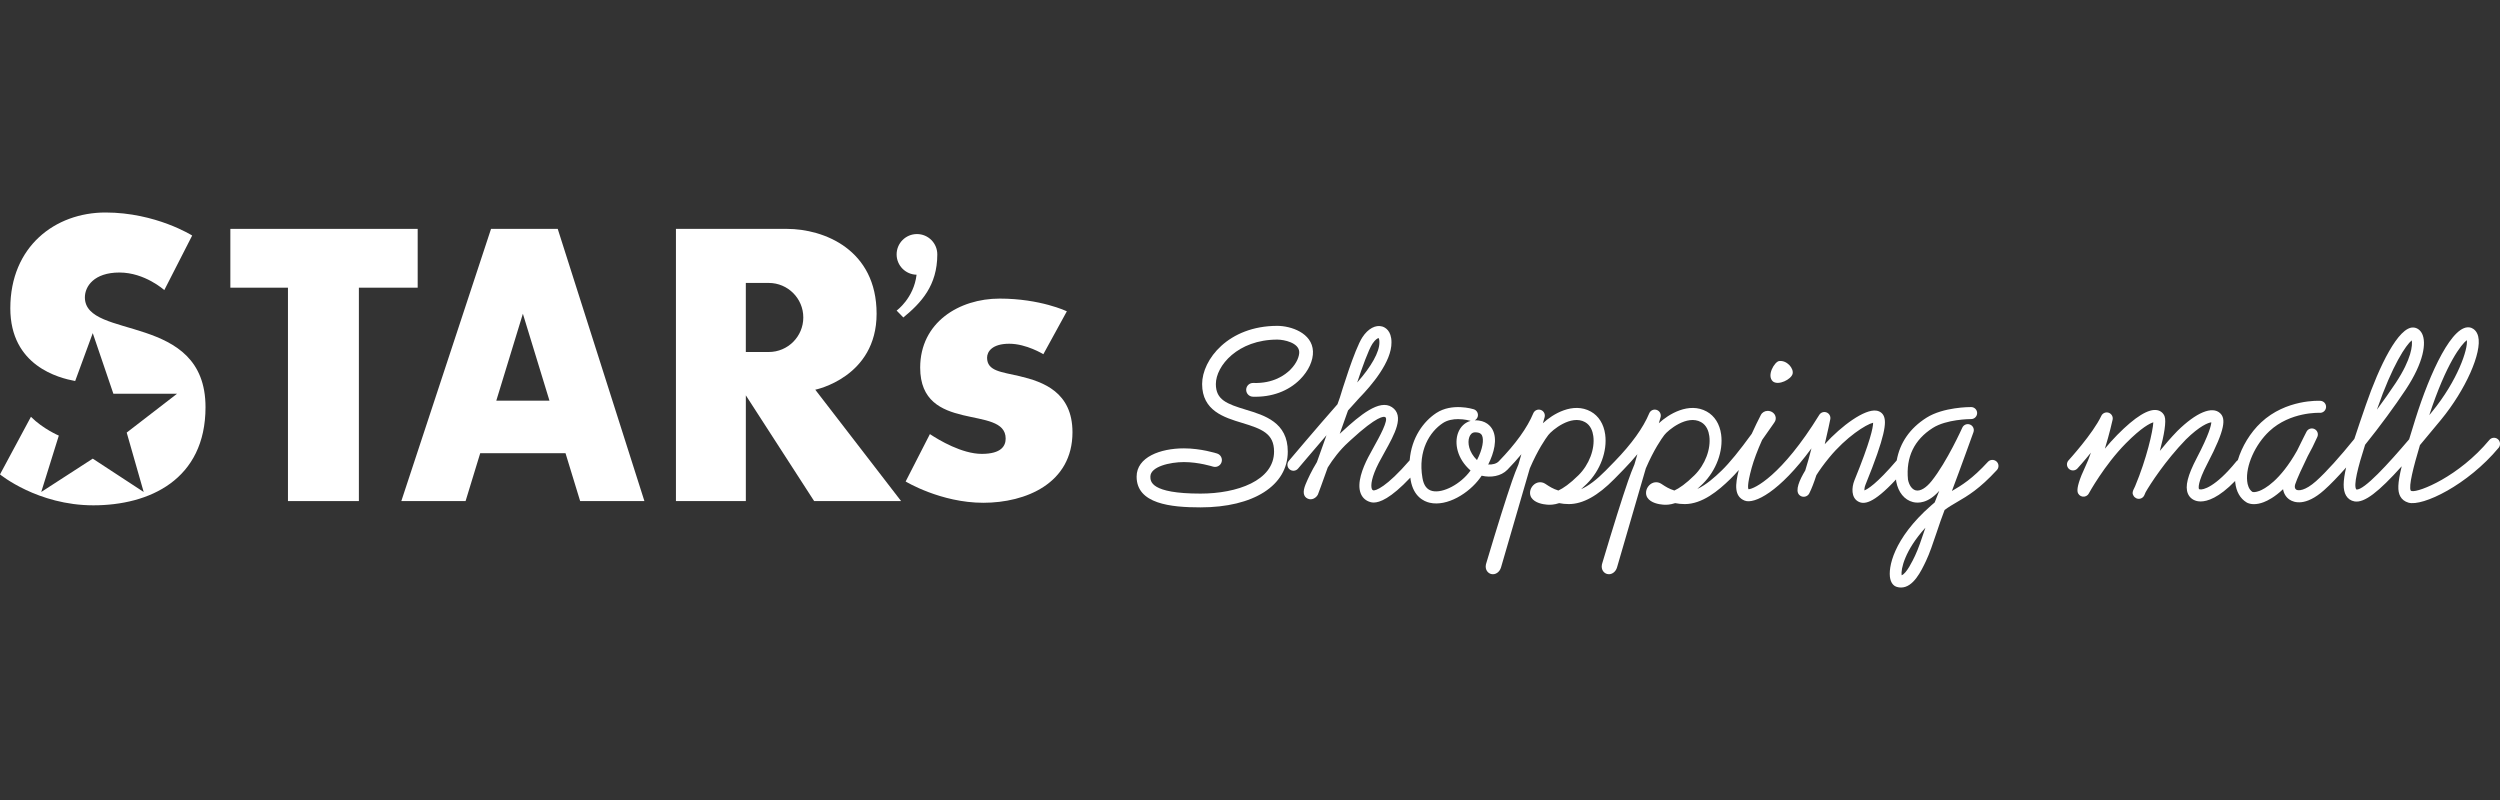 <?xml version="1.0" encoding="utf-8"?>
<!-- Generator: Adobe Illustrator 25.4.0, SVG Export Plug-In . SVG Version: 6.00 Build 0)  -->
<svg version="1.1" id="Layer_2" xmlns="http://www.w3.org/2000/svg" xmlns:xlink="http://www.w3.org/1999/xlink" x="0px" y="0px"
	 viewBox="0 0 125 40" style="enable-background:new 0 0 125 40;" xml:space="preserve">
<rect x="0" y="0" width="125" height="40" fill="#333333" stroke="none"/>
<style type="text/css">
	.st0{fill:#FFFFFF;}
	.st1{fill:none;}
</style>
<g>
	<g>
		<g>
			<path class="st0" d="M4.244,14.869c0-0.546,0.455-1.243,1.728-1.243c1.273,0,2.243,0.879,2.243,0.879
				l1.394-2.728c0,0-1.819-1.152-4.334-1.152c-2.516,0-4.759,1.697-4.759,4.789
				c0,2.88,2.425,3.486,3.243,3.637l0.879-2.395l1.031,3.031h3.183L6.335,21.629l0.849,2.97
				l-2.546-1.667l-2.576,1.667l0.879-2.819c0,0-0.788-0.333-1.394-0.94L0,23.72
				c0,0,1.879,1.546,4.668,1.546s5.608-1.273,5.608-4.91C10.275,15.597,4.244,17.02,4.244,14.869z"/>
			<polygon class="st0" points="20.884,11.444 11.518,11.444 11.518,14.384 14.398,14.384 14.398,25.054 
				17.944,25.054 17.944,14.384 20.884,14.384 			"/>
			<path class="st0" d="M24.552,11.444l-4.486,13.61h3.213l0.732-2.395h4.264l0.732,2.395h3.213
				l-4.334-13.61H24.552z M24.815,20.032l1.329-4.345l1.329,4.345H24.815z"/>
			<path class="st0" d="M43.83,15.688c0-3.213-2.637-4.244-4.486-4.244s-5.547,0-5.547,0v13.61h3.495
				v-5.287l3.415,5.287h4.348l-4.292-5.569C40.763,19.485,43.83,18.87,43.83,15.688z M38.439,17.6
				h-1.148v-3.453h1.148c0.953,0,1.726,0.773,1.726,1.726C40.165,16.827,39.393,17.6,38.439,17.6z"
				/>
			<path class="st0" d="M46.865,12.72c0-0.562-0.455-1.017-1.017-1.017c-0.562,0-1.017,0.455-1.017,1.017
				c0,0.555,0.445,1.005,0.997,1.016c-0.137,1.175-0.997,1.793-0.997,1.793l0.336,0.345
				C46.063,15.136,46.865,14.278,46.865,12.72z"/>
			<path class="st0" d="M50.973,18.807c-0.899-0.212-1.619-0.247-1.619-0.922c0-0.299,0.249-0.698,1.109-0.698
				c0.859,0,1.704,0.524,1.704,0.524l1.176-2.146c0,0-1.325-0.635-3.359-0.635
				c-2.034,0-3.975,1.194-3.975,3.453c0,3.322,4.274,1.829,4.274,3.546c0,0.355-0.205,0.765-1.194,0.765
				s-2.146-0.691-2.594-0.989l-1.213,2.37c0,0,1.754,1.064,3.882,1.064
				c2.128,0,4.46-0.97,4.46-3.527C53.621,19.608,52.166,19.089,50.973,18.807z"/>
			<path class="st0" d="M62.3,20.487c-0.962-0.292-1.507-0.495-1.507-1.284
				c0-0.908,1.094-2.223,3.072-2.223c0.335,0,1.077,0.155,1.096,0.616
				c0.008,0.195-0.102,0.545-0.441,0.886c-0.262,0.264-0.851,0.702-1.856,0.666
				c-0.192-0.006-0.348,0.142-0.355,0.332c-0.006,0.19,0.142,0.349,0.332,0.355
				c0.939,0.032,1.779-0.276,2.367-0.869c0.42-0.423,0.659-0.946,0.64-1.399
				c-0.038-0.928-1.114-1.274-1.783-1.274c-2.452,0-3.759,1.69-3.759,2.91
				c0,1.337,1.106,1.672,1.995,1.941c0.993,0.301,1.602,0.531,1.602,1.434
				c0,1.452-1.847,2.102-3.678,2.102c-2.506,0-2.506-0.617-2.506-0.849c0-0.502,0.981-0.727,1.677-0.727
				c0.741,0,1.443,0.224,1.45,0.226c0.18,0.058,0.374-0.041,0.432-0.221
				c0.058-0.18-0.04-0.374-0.221-0.432c-0.033-0.011-0.809-0.259-1.662-0.259
				c-1.177,0-2.364,0.437-2.364,1.415c0,1.361,1.706,1.536,3.193,1.536
				c2.651,0,4.365-1.095,4.365-2.789C64.391,21.121,63.232,20.769,62.3,20.487z"/>
			<path class="st0" d="M99.396,23.092c-0.787,0.857-1.306,1.17-1.801,1.458
				c0.436-1.152,1.045-2.851,1.078-2.942c0.055-0.152-0.021-0.32-0.171-0.38
				c-0.15-0.06-0.321,0.009-0.387,0.156c-0.008,0.017-0.766,1.704-1.531,2.663
				c-0.283,0.355-0.574,0.526-0.797,0.471c-0.184-0.046-0.332-0.252-0.388-0.539
				c-0.108-1.122,0.31-1.991,1.242-2.583c0.686-0.435,1.846-0.442,1.91-0.442
				c0.005-0,0.004-0,0.005,0c0.165,0,0.299-0.133,0.301-0.298
				c0.001-0.166-0.132-0.301-0.298-0.303c-0.058,0-1.387-0.006-2.24,0.536
				c-0.825,0.524-1.325,1.25-1.483,2.132c-1.017,1.19-1.467,1.445-1.618,1.499
				c-0.001-0.066,0.012-0.171,0.054-0.277c1.016-2.492,1.046-3.117,0.926-3.421
				c-0.061-0.156-0.196-0.261-0.371-0.289c-0.588-0.096-1.746,0.75-2.589,1.677
				c0.161-0.669,0.267-1.202,0.277-1.25c0.028-0.143-0.05-0.285-0.185-0.338
				c-0.136-0.054-0.289-0.002-0.366,0.122c-1.881,3.053-3.255,3.707-3.534,3.718
				c-0.003-0.002-0.004-0.003-0.004-0.003c-0.017-0.022-0.087-0.179,0.158-1.068
				c0.107-0.388,0.286-0.866,0.522-1.393c0.229-0.318,0.414-0.588,0.525-0.748
				c0.044-0.063,0.072-0.105,0.08-0.116c0.085-0.106,0.102-0.247,0.045-0.367
				c-0.064-0.134-0.207-0.222-0.367-0.223c-0.002-0-0.003-0-0.004-0
				c-0.148,0-0.279,0.079-0.344,0.208l-0.016,0.032c-0.118,0.229-0.277,0.548-0.438,0.906
				c-0.608,0.84-1.111,1.456-1.502,1.835c-0.351,0.341-0.776,0.716-1.219,0.922
				c0.089-0.079,0.181-0.165,0.277-0.26c0.669-0.663,1.028-1.631,0.914-2.467
				c-0.071-0.518-0.325-0.923-0.716-1.141c-0.892-0.496-1.915,0.13-2.399,0.583
				c0.039-0.134,0.068-0.235,0.086-0.297c0.044-0.153-0.039-0.315-0.189-0.368
				c-0.151-0.053-0.316,0.021-0.377,0.169c-0.299,0.721-0.879,1.529-1.725,2.4l-0.454,0.464
				c-0.449,0.456-0.855,0.764-1.228,0.929c0.093-0.082,0.189-0.172,0.29-0.272
				c0.669-0.663,1.028-1.631,0.914-2.467c-0.071-0.518-0.325-0.923-0.716-1.141
				c-0.892-0.496-1.915,0.13-2.399,0.583c0.039-0.134,0.068-0.235,0.086-0.297
				c0.044-0.153-0.039-0.315-0.189-0.368c-0.151-0.053-0.316,0.021-0.377,0.169
				c-0.299,0.721-0.879,1.529-1.726,2.401c-0.119,0.123-0.32,0.17-0.527,0.159
				c0.297-0.594,0.464-1.259,0.223-1.731c-0.093-0.181-0.338-0.492-0.896-0.479
				c0.067-0.036,0.121-0.097,0.146-0.176c0.049-0.159-0.039-0.327-0.197-0.377
				c-0.044-0.014-1.084-0.33-1.871,0.187c-0.637,0.418-1.243,1.228-1.332,2.365
				c-1.162,1.348-1.722,1.54-1.827,1.5c-0.028-0.01-0.048-0.026-0.065-0.069
				c-0.067-0.174-0.011-0.607,0.346-1.3c0.09-0.175,0.191-0.355,0.292-0.536
				c0.499-0.897,1.015-1.824,0.365-2.254c-0.622-0.411-1.6,0.407-2.469,1.206l-0.111,0.102
				c-0.01,0.009-0.019,0.018-0.029,0.027c0.137-0.385,0.277-0.78,0.415-1.168
				c0.21-0.238,0.403-0.452,0.562-0.623c0.608-0.622,1.625-1.812,1.611-2.786
				c0-0.588-0.323-0.747-0.462-0.789c-0.329-0.098-0.709,0.106-0.989,0.533
				c-0.396,0.605-1.058,2.782-1.128,3.014c-0.039,0.11-0.08,0.224-0.121,0.34
				c-1.031,1.169-2.415,2.81-2.432,2.83c-0.107,0.127-0.091,0.317,0.036,0.424
				c0.127,0.107,0.317,0.091,0.424-0.036c0.012-0.014,0.676-0.801,1.422-1.668
				c-0.169,0.474-0.333,0.936-0.478,1.341c-0.266,0.433-0.45,0.831-0.565,1.108
				c-0.155,0.376-0.12,0.619,0.107,0.722c0.203,0.093,0.422-0.036,0.508-0.209
				c0.02-0.04,0.215-0.579,0.491-1.35c0.259-0.415,0.601-0.872,1.033-1.264l0.114-0.105
				c1.345-1.237,1.665-1.191,1.731-1.147c0.186,0.123-0.317,1.026-0.559,1.46
				c-0.104,0.187-0.207,0.373-0.3,0.553c-0.278,0.538-0.568,1.285-0.374,1.791
				c0.076,0.199,0.219,0.343,0.413,0.417c0.05,0.019,0.126,0.048,0.24,0.048
				c0.294,0,0.839-0.194,1.831-1.246c0.006,0.042,0.01,0.083,0.017,0.125
				c0.143,0.825,0.658,1.063,0.952,1.131c0.867,0.201,1.962-0.472,2.518-1.239
				c0.027-0.037,0.053-0.075,0.08-0.113c0.449,0.106,0.966,0.033,1.287-0.298
				c0.256-0.263,0.489-0.522,0.699-0.776c-0.049,0.168-0.098,0.337-0.147,0.508
				c-0.107,0.252-0.215,0.528-0.319,0.83c-0.304,0.882-0.73,2.237-1.265,4.029l-0.037,0.125
				c-0.003,0.01-0.006,0.02-0.007,0.031c-0.047,0.251,0.097,0.425,0.264,0.467
				c0.206,0.052,0.416-0.087,0.49-0.322c0.018-0.059,0.812-2.791,1.442-4.959
				c0.405-0.944,0.794-1.496,0.925-1.668c0.181-0.239,1.137-1.037,1.837-0.646
				c0.284,0.158,0.382,0.467,0.413,0.697c0.088,0.645-0.209,1.432-0.741,1.958
				c-0.435,0.431-0.764,0.653-1.006,0.765c-0.266-0.081-0.46-0.208-0.585-0.291
				c-0.031-0.02-0.059-0.038-0.082-0.053c-0.192-0.118-0.431-0.084-0.592,0.084
				c-0.172,0.178-0.208,0.44-0.087,0.622c0.172,0.258,0.563,0.327,0.781,0.345
				c0.156,0.013,0.353,0.007,0.605-0.077c0.146,0.03,0.306,0.048,0.48,0.048
				c0.702,0,1.446-0.409,2.276-1.252l0.456-0.466c0.256-0.263,0.489-0.522,0.699-0.776
				c-0.049,0.168-0.098,0.337-0.147,0.508c-0.107,0.252-0.215,0.528-0.319,0.83
				c-0.304,0.882-0.73,2.237-1.265,4.029l-0.037,0.125c-0.003,0.01-0.006,0.02-0.007,0.031
				c-0.047,0.251,0.097,0.425,0.264,0.467c0.029,0.007,0.058,0.011,0.087,0.011
				c0.175,0,0.34-0.131,0.403-0.332c0.018-0.059,0.812-2.791,1.442-4.959
				c0.405-0.944,0.794-1.496,0.925-1.668c0.181-0.239,1.137-1.037,1.837-0.646
				c0.284,0.158,0.382,0.466,0.413,0.697c0.088,0.645-0.209,1.432-0.741,1.958
				c-0.435,0.431-0.764,0.653-1.006,0.765c-0.266-0.081-0.46-0.208-0.585-0.291
				c-0.031-0.02-0.059-0.038-0.082-0.053c-0.192-0.118-0.431-0.084-0.592,0.084
				c-0.172,0.178-0.208,0.44-0.087,0.622c0.172,0.258,0.563,0.327,0.781,0.345
				c0.156,0.013,0.353,0.007,0.605-0.077c0.146,0.03,0.306,0.048,0.48,0.048
				c0.876,0,1.674-0.666,2.271-1.247c0.139-0.135,0.284-0.29,0.43-0.457
				c-0.184,0.727-0.241,1.323,0.297,1.532c0.475,0.185,1.728-0.421,3.336-2.615
				c-0.093,0.368-0.199,0.754-0.31,1.105c-0.293,0.483-0.515,0.999-0.305,1.219
				c0.111,0.116,0.286,0.13,0.417,0.033c0.038-0.028,0.068-0.064,0.089-0.106
				c0.121-0.24,0.241-0.558,0.354-0.908c0.146-0.234,0.351-0.526,0.641-0.879
				c0.857-1.044,1.848-1.662,2.197-1.745c0,0.24-0.137,0.925-0.935,2.882
				c-0.146,0.366-0.157,0.849,0.168,1.045c0.289,0.175,0.747,0.161,1.913-1.091
				c0.002,0.027,0.003,0.054,0.006,0.082c0.001,0.008,0.002,0.017,0.004,0.025
				c0.099,0.535,0.411,0.918,0.836,1.024c0.256,0.064,0.756,0.069,1.315-0.562
				c-0.087,0.227-0.164,0.423-0.223,0.566c-0.002,0.005-0.004,0.011-0.007,0.016
				c-0.061,0.05-0.123,0.103-0.187,0.161c-1.886,1.655-2.155,3.114-2.034,3.654
				c0.065,0.291,0.235,0.38,0.331,0.408c0.072,0.021,0.141,0.03,0.208,0.03
				c0.615,0,1.005-0.817,1.247-1.325c0.18-0.377,0.35-0.883,0.531-1.42
				c0.129-0.383,0.261-0.778,0.401-1.133c0.206-0.154,0.408-0.271,0.63-0.401
				c0.522-0.304,1.113-0.648,1.985-1.597c0.112-0.122,0.104-0.312-0.018-0.425
				C99.699,22.962,99.508,22.97,99.396,23.092z M68.623,17.186c0.143-0.219,0.268-0.277,0.309-0.285
				c0.014,0.023,0.038,0.088,0.038,0.215c0.007,0.477-0.401,1.209-1.111,2.009
				C68.107,18.375,68.426,17.487,68.623,17.186z M73.513,23.544c-0.478,0.659-1.364,1.129-1.895,1.006
				c-0.269-0.062-0.431-0.274-0.495-0.648c-0.238-1.376,0.371-2.322,1.021-2.749
				c0.233-0.153,0.513-0.197,0.759-0.197c0.327,0,0.593,0.078,0.604,0.081
				c0.009,0.003,0.017,0.005,0.026,0.007c-0.285,0.075-0.517,0.292-0.631,0.604
				c-0.185,0.506-0.06,1.277,0.625,1.877C73.522,23.531,73.518,23.537,73.513,23.544z M73.849,23.004
				c-0.405-0.397-0.487-0.865-0.383-1.15c0.04-0.109,0.122-0.238,0.291-0.238
				c0.263,0,0.318,0.11,0.34,0.151C74.204,21.978,74.138,22.446,73.849,23.004z M96.253,26.438
				c-0.174,0.519-0.339,1.009-0.503,1.353c-0.111,0.233-0.426,0.893-0.669,0.972
				c-0.043-0.303,0.151-1.235,1.189-2.377C96.264,26.403,96.258,26.421,96.253,26.438z"/>
			<path class="st0" d="M124.892,21.958c-0.128-0.106-0.317-0.089-0.423,0.039
				c-1.52,1.827-3.527,2.632-3.883,2.556c-0.042-0.012-0.047-0.021-0.049-0.024
				c-0.113-0.211,0.132-1.173,0.46-2.273c0.323-0.382,0.674-0.805,1.055-1.269
				c1.226-1.492,2.059-3.363,1.857-4.17c-0.065-0.26-0.219-0.373-0.337-0.422
				c-0.009-0.004-0.018-0.007-0.028-0.01c-0.899-0.276-2.056,2.277-2.769,4.548
				c-0.12,0.381-0.225,0.723-0.318,1.031c-1.043,1.227-2.248,2.549-2.637,2.513
				c-0.167-0.183,0.081-1.135,0.435-2.239c0.747-0.928,1.486-1.935,2.027-2.751
				c0.928-1.4,1.035-2.362,0.826-2.795c-0.09-0.186-0.246-0.302-0.429-0.317
				c-0.755-0.06-1.724,1.953-2.383,3.862c-0.223,0.647-0.418,1.213-0.579,1.709
				c-0.704,0.87-1.402,1.654-1.916,2.112c-0.549,0.488-0.888,0.49-0.992,0.423
				c-0.068-0.044-0.088-0.146-0.052-0.259c0.088-0.279,0.372-0.885,0.629-1.414
				c0.16-0.285,0.321-0.606,0.481-0.964c0.066-0.149,0.002-0.323-0.145-0.393
				c-0.146-0.07-0.323-0.011-0.397,0.134c-0.018,0.036-0.232,0.454-0.472,0.947
				c-0.853,1.516-1.637,1.92-1.886,2.014c-0.18,0.068-0.295,0.065-0.344,0.05
				c-0.185-0.123-0.246-0.358-0.265-0.538c-0.081-0.758,0.395-1.831,1.107-2.497
				c1.053-0.985,2.503-0.92,2.521-0.92c0.165,0.01,0.307-0.117,0.317-0.283s-0.117-0.308-0.283-0.317
				c-0.069-0.004-1.719-0.085-2.966,1.081c-0.542,0.507-0.959,1.204-1.164,1.887
				c-0.028,0.017-0.053,0.038-0.075,0.065c-1.04,1.284-1.68,1.439-1.836,1.392
				c-0.027-0.008-0.03-0.014-0.032-0.019c-0.018-0.043-0.082-0.305,0.424-1.271
				c0.91-1.74,0.917-2.253,0.634-2.517c-0.397-0.369-1.194-0.038-2.138,0.891
				c-0.324,0.335-0.618,0.676-0.875,0.995c0.217-0.796,0.331-1.482,0.237-1.73
				c-0.06-0.159-0.192-0.27-0.36-0.305c-0.432-0.091-1.108,0.325-2.008,1.237
				c-0.22,0.223-0.427,0.456-0.617,0.687c0.224-0.722,0.377-1.403,0.386-1.447
				c0.033-0.15-0.051-0.3-0.196-0.35c-0.145-0.049-0.304,0.018-0.369,0.157
				c-0.415,0.884-1.626,2.21-1.638,2.224c-0.112,0.122-0.104,0.312,0.018,0.425
				c0.122,0.112,0.312,0.104,0.425-0.018c0.025-0.028,0.324-0.354,0.677-0.794
				c-0.089,0.257-0.185,0.502-0.283,0.703c-0.288,0.607-0.425,1.053-0.385,1.257
				c0.024,0.125,0.124,0.221,0.249,0.24c0.126,0.019,0.25-0.042,0.31-0.154
				c0.008-0.014,0.775-1.418,1.851-2.507c0.795-0.805,1.214-1.005,1.377-1.054
				c-0.019,0.427-0.332,1.817-0.912,3.199c-0.167,0.309-0.13,0.377-0.08,0.469
				c0.063,0.115,0.196,0.178,0.326,0.152c0.096-0.019,0.176-0.084,0.216-0.174
				c0.022-0.05,0.044-0.101,0.066-0.153c0.215-0.38,0.978-1.566,2.012-2.634
				c0.693-0.682,1.118-0.841,1.272-0.859c-0.009,0.147-0.104,0.592-0.727,1.782
				c-0.458,0.875-0.595,1.424-0.445,1.782c0.074,0.178,0.217,0.303,0.411,0.362
				c0.056,0.017,0.131,0.031,0.226,0.031c0.331,0,0.904-0.176,1.726-1.024
				c0.002,0.025,0.002,0.05,0.005,0.074c0.049,0.46,0.247,0.806,0.572,1.001
				c0.01,0.006,0.02,0.011,0.03,0.016c0.099,0.045,0.211,0.068,0.334,0.068
				c0.148,0,0.312-0.033,0.485-0.099c0.202-0.077,0.55-0.253,0.97-0.649
				c0.034,0.217,0.15,0.408,0.333,0.527c0.205,0.133,0.783,0.353,1.718-0.479
				c0.321-0.285,0.7-0.679,1.103-1.135c-0.158,0.681-0.17,1.127-0.003,1.408
				c0.094,0.159,0.241,0.259,0.424,0.29c0.496,0.083,1.206-0.478,2.358-1.758
				c-0.211,0.863-0.213,1.244-0.074,1.503c0.083,0.155,0.222,0.262,0.411,0.317
				c0.706,0.204,2.961-0.883,4.513-2.749C125.037,22.254,125.019,22.065,124.892,21.958z M123.341,17.009
				c0.068,0.428-0.449,2.009-1.753,3.597c-0.04,0.049-0.082,0.099-0.125,0.152
				C122.322,18.143,123.072,17.213,123.341,17.009z M118.864,20.432
				c0.753-2.178,1.438-3.184,1.723-3.414c0.043,0.226,0.002,0.918-0.806,2.136
				c-0.269,0.407-0.59,0.861-0.935,1.329C118.852,20.466,118.858,20.449,118.864,20.432z"/>
		</g>
		<path class="st0" d="M88.954,18.053c-0.221,0.03-0.642,0.727-0.305,1.022
			c0.284,0.211,0.906-0.105,0.98-0.379C89.702,18.421,89.344,18,88.954,18.053z"/>
	</g>
	<rect class="st1" width="125" height="40"/>
</g>
</svg>
